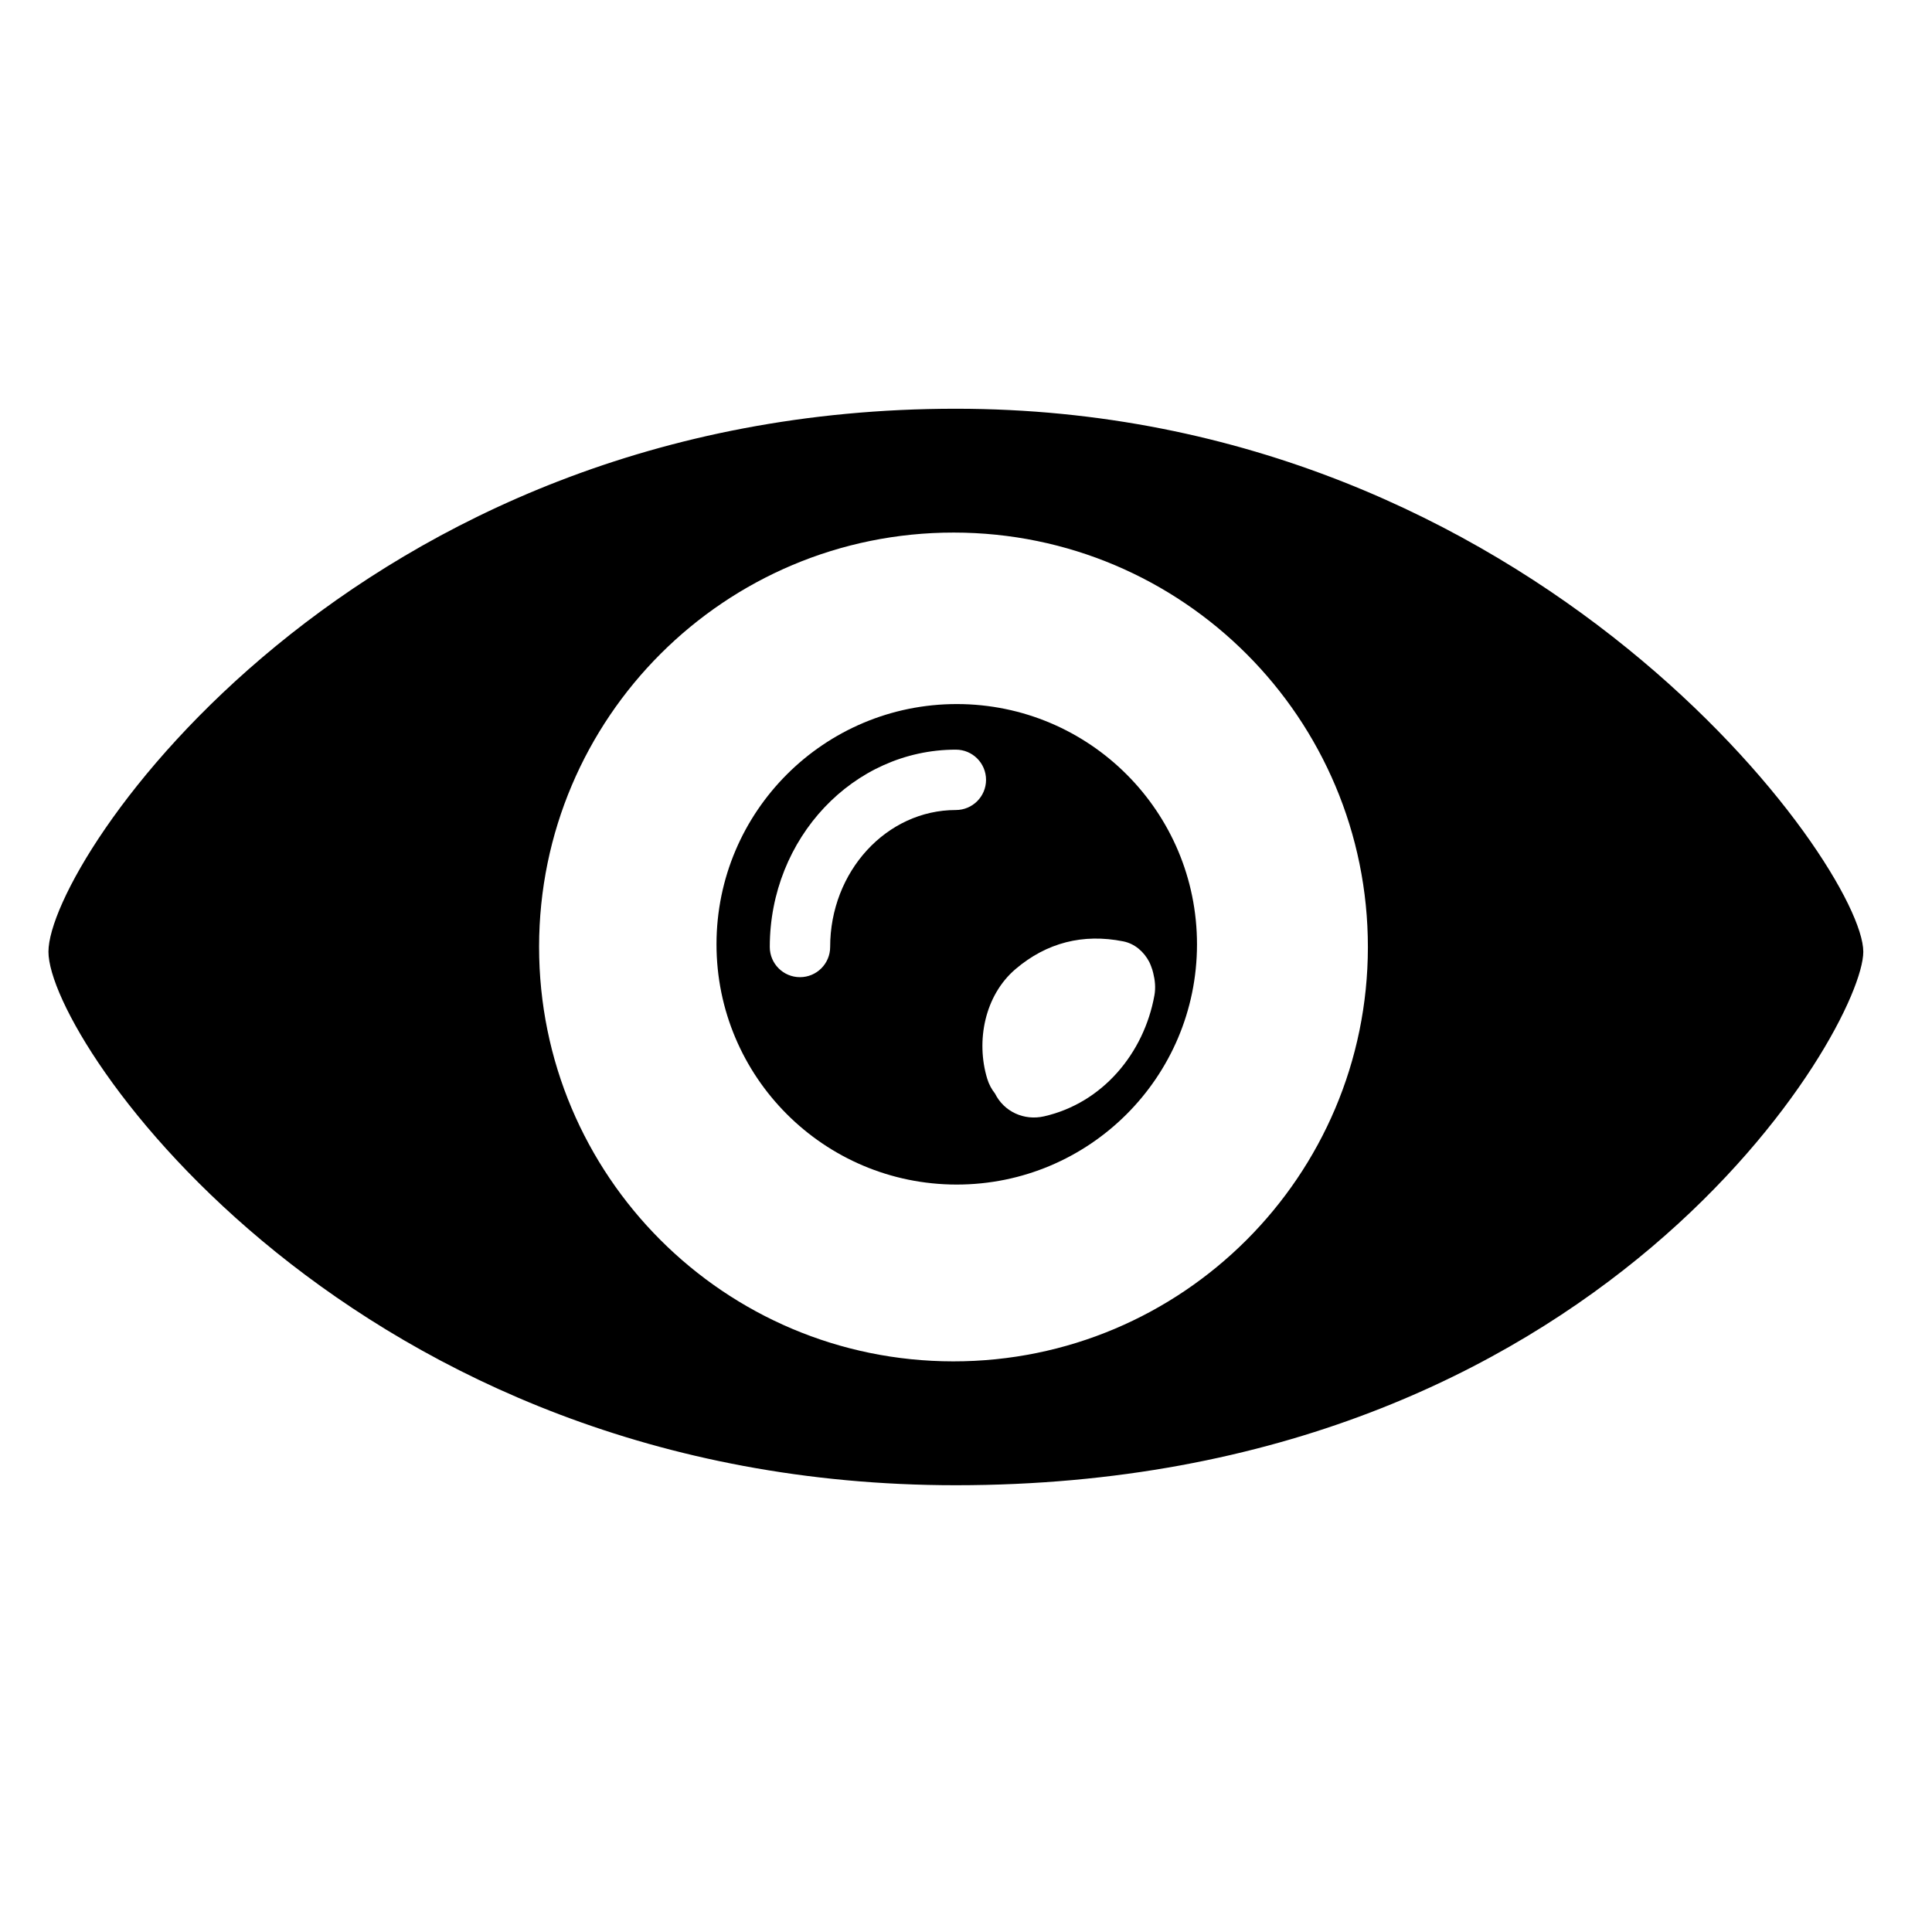 <?xml version="1.0" encoding="iso-8859-1"?>
<!-- Generator: Adobe Illustrator 17.1.0, SVG Export Plug-In . SVG Version: 6.00 Build 0)  -->
<!DOCTYPE svg PUBLIC "-//W3C//DTD SVG 1.1//EN" "http://www.w3.org/Graphics/SVG/1.1/DTD/svg11.dtd">
<svg version="1.1" id="Layer_1" xmlns="http://www.w3.org/2000/svg" xmlns:xlink="http://www.w3.org/1999/xlink" x="0px" y="0px"
	 viewBox="0 0 64 64" style="enable-background:new 0 0 64 64;" xml:space="preserve">
<g>
	<path d="M31.688,39.24c4.395,0.003,7.961-3.557,7.964-7.953c0.003-4.395-3.557-7.961-7.953-7.964
		c-4.395-0.003-7.961,3.557-7.964,7.953C23.732,35.671,27.293,39.237,31.688,39.24z M37.21,31.184
		c0.383,0.077,0.681,0.342,0.858,0.676c0.027,0.048,0.042,0.099,0.064,0.15c0.03,0.074,0.053,0.149,0.071,0.227
		c0.058,0.234,0.084,0.48,0.039,0.733c-0.345,1.92-1.718,3.569-3.655,4.01c-0.666,0.152-1.329-0.155-1.627-0.756
		c-0.108-0.136-0.198-0.296-0.258-0.493c-0.378-1.245-0.085-2.756,0.939-3.629C34.671,31.225,35.88,30.918,37.21,31.184z
		 M25.5,31.37c0-3.604,2.766-6.537,6.164-6.537c0.553,0,1,0.448,1,1s-0.447,1-1,1c-2.296,0-4.164,2.035-4.164,4.537
		c0,0.552-0.447,1-1,1S25.5,31.922,25.5,31.37z"/>
	<path d="M31.664,49.2c21.396,0,30.06-15.153,30.06-17.672c0-2.821-10.833-17.988-30.06-17.988
		c-19.967,0-30.059,14.95-30.059,17.988C1.605,34.512,11.697,49.2,31.664,49.2z M31.595,17.642
		c7.582,0.005,13.723,6.156,13.718,13.737c-0.005,7.582-6.156,13.723-13.737,13.718c-7.582-0.005-13.723-6.156-13.718-13.737
		C17.863,23.779,24.014,17.637,31.595,17.642z"/>
</g>
</svg>

